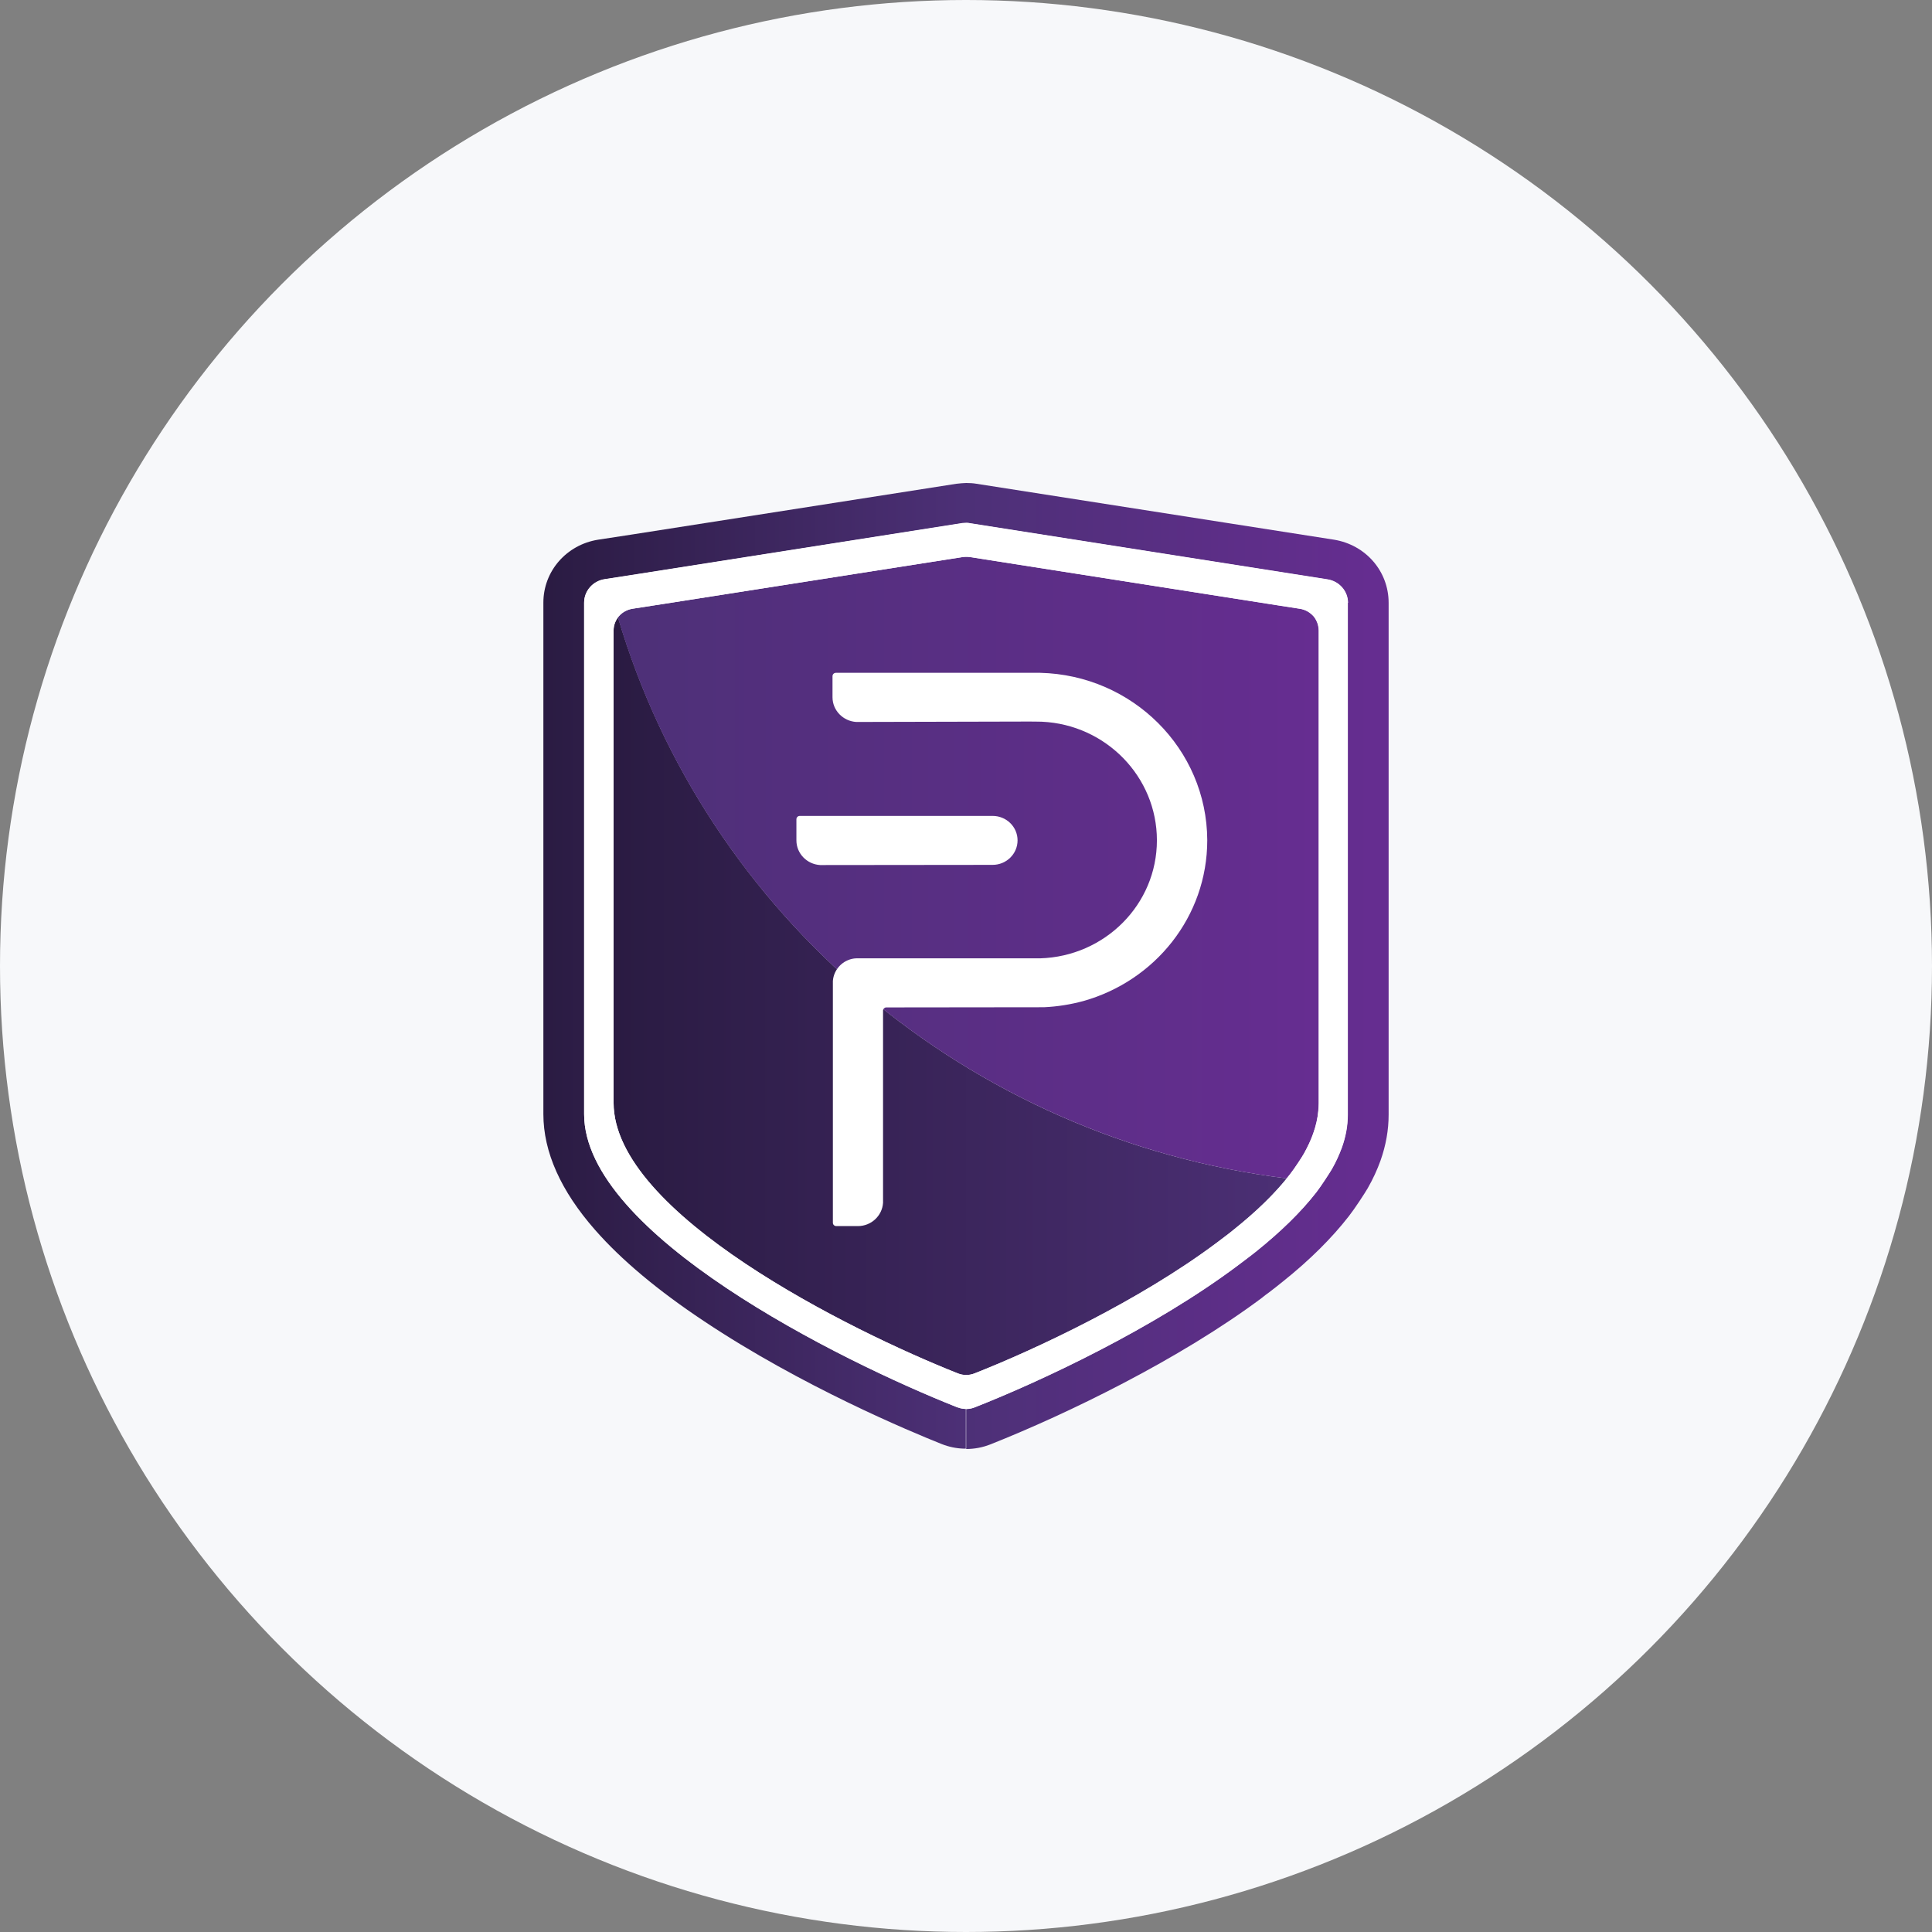 <svg width="32" height="32" viewBox="0 0 32 32" fill="none" xmlns="http://www.w3.org/2000/svg">
<rect x="0" y="0" width="32" height="32" fill="#808080" stroke="none"/>
<circle cx="16" cy="16" r="16" fill="#F7F8FA"/>
<path d="M10.237 10.225C10.19 10.287 10.163 10.363 10.163 10.442V18.266C10.163 20.098 14.078 22.039 15.866 22.748C15.953 22.784 16.054 22.784 16.141 22.748C17.163 22.346 18.873 21.542 20.15 20.586C20.251 20.51 20.355 20.434 20.449 20.355C20.785 20.085 21.081 19.805 21.313 19.518C16.014 18.862 11.688 15.142 10.237 10.225Z" fill="url(#paint0_linear_10817_177586)"/>
<path d="M21.599 19.103C21.659 18.994 21.713 18.883 21.75 18.774C21.794 18.648 21.824 18.526 21.834 18.401C21.837 18.358 21.841 18.319 21.841 18.276V10.443C21.841 10.419 21.837 10.4 21.834 10.377C21.827 10.334 21.81 10.294 21.79 10.258C21.78 10.238 21.767 10.222 21.753 10.205C21.696 10.143 21.619 10.097 21.528 10.083L21.209 10.034L16.064 9.226C16.044 9.223 16.024 9.223 16.007 9.223C15.987 9.223 15.966 9.223 15.95 9.226L11.003 10.001L10.472 10.083C10.374 10.1 10.29 10.152 10.233 10.225C11.685 15.142 16.01 18.859 21.31 19.518C21.326 19.499 21.343 19.479 21.36 19.456C21.434 19.367 21.569 19.163 21.599 19.103Z" fill="url(#paint1_linear_10817_177586)"/>
<path d="M22.096 8.939L16.175 8.013C16.118 8.003 16.061 8 16.003 8H16V8.662H16.003C16.023 8.662 16.047 8.662 16.067 8.669L21.985 9.598C22.18 9.628 22.325 9.793 22.325 9.987V18.467C22.325 18.648 22.291 18.826 22.227 19.007C22.183 19.126 22.13 19.244 22.062 19.363C22.025 19.426 21.881 19.65 21.804 19.748C21.545 20.081 21.205 20.408 20.816 20.721C20.715 20.803 20.601 20.886 20.493 20.968C19.108 22.003 17.257 22.873 16.151 23.308C16.104 23.328 16.054 23.337 16.003 23.337V24C16.141 24 16.276 23.974 16.403 23.924C17.684 23.416 19.539 22.514 20.903 21.495C20.906 21.492 20.91 21.492 20.91 21.489C20.943 21.462 20.977 21.436 21.014 21.41C21.091 21.351 21.169 21.291 21.246 21.228C21.696 20.869 22.062 20.503 22.341 20.144C22.439 20.019 22.603 19.768 22.654 19.68C22.741 19.528 22.812 19.373 22.866 19.222C22.956 18.968 23 18.714 23 18.463V9.984C23 9.46 22.62 9.025 22.096 8.939Z" fill="url(#paint2_linear_10817_177586)"/>
<path d="M15.963 23.334C15.926 23.331 15.889 23.321 15.852 23.308C13.916 22.54 9.675 20.441 9.675 18.454V9.984C9.675 9.79 9.82 9.625 10.015 9.595L10.589 9.506L15.943 8.666C15.95 8.666 15.987 8.663 16.003 8.663V8C15.98 8 15.876 8.007 15.839 8.013L10.482 8.851L9.907 8.939C9.383 9.022 9 9.46 9 9.981V18.454C9 19.08 9.289 19.726 9.857 20.372C10.29 20.866 10.895 21.374 11.658 21.881C13.278 22.962 15.083 23.713 15.597 23.918C15.714 23.964 15.835 23.99 15.96 23.994C15.973 23.994 15.987 23.994 15.997 23.994V23.331C15.99 23.338 15.976 23.338 15.963 23.334Z" fill="url(#paint3_linear_10817_177586)"/>
<path d="M22.328 9.984C22.328 9.79 22.183 9.625 21.988 9.595L16.07 8.666C16.05 8.662 16.027 8.659 16.007 8.659H16.003C15.986 8.659 15.95 8.662 15.943 8.662L10.589 9.503L10.015 9.592C9.82 9.621 9.675 9.786 9.675 9.981V18.454C9.675 20.437 13.916 22.54 15.852 23.308C15.889 23.321 15.926 23.331 15.963 23.334C15.976 23.334 15.99 23.338 16 23.338C16.05 23.338 16.101 23.328 16.148 23.308C17.253 22.873 19.105 22.003 20.49 20.968C20.597 20.886 20.711 20.803 20.812 20.721C21.202 20.408 21.541 20.081 21.8 19.749C21.878 19.647 22.022 19.426 22.059 19.363C22.126 19.245 22.18 19.126 22.224 19.007C22.288 18.829 22.321 18.648 22.321 18.467V9.984H22.328ZM21.844 18.272C21.844 18.315 21.841 18.355 21.837 18.398C21.824 18.523 21.797 18.648 21.753 18.77C21.713 18.882 21.662 18.991 21.602 19.1C21.568 19.159 21.434 19.363 21.363 19.456C21.125 19.762 20.812 20.065 20.449 20.355C20.359 20.431 20.251 20.507 20.15 20.586C18.873 21.542 17.159 22.346 16.141 22.748C16.097 22.764 16.05 22.774 16.003 22.774C15.956 22.774 15.909 22.764 15.866 22.748C14.078 22.039 10.163 20.101 10.163 18.266V10.442C10.163 10.264 10.294 10.113 10.475 10.083L11.003 10.001L15.946 9.226C15.966 9.223 15.986 9.223 16.003 9.223C16.023 9.223 16.044 9.223 16.06 9.226L21.212 10.033L21.531 10.083C21.622 10.096 21.699 10.142 21.756 10.205C21.77 10.221 21.783 10.238 21.794 10.258C21.814 10.294 21.831 10.333 21.837 10.376C21.841 10.396 21.844 10.419 21.844 10.442V18.272V18.272Z" fill="white"/>
<path d="M16.44 14.325C16.669 14.325 16.854 14.143 16.854 13.919C16.854 13.695 16.669 13.514 16.44 13.514H13.248C13.214 13.514 13.191 13.54 13.191 13.57C13.191 13.682 13.191 13.916 13.191 13.919C13.191 14.137 13.365 14.315 13.584 14.328C13.58 14.328 16.44 14.325 16.44 14.325Z" fill="white"/>
<path d="M17.227 11.144C17.203 11.144 13.846 11.144 13.846 11.144C13.812 11.144 13.789 11.17 13.789 11.2C13.789 11.312 13.789 11.546 13.789 11.549C13.789 11.766 13.963 11.944 14.182 11.958C14.185 11.958 17.055 11.951 17.055 11.951C17.163 11.951 17.26 11.954 17.26 11.954C18.319 12.004 19.162 12.867 19.162 13.918C19.162 14.98 18.302 15.84 17.23 15.873C17.203 15.873 14.205 15.873 14.205 15.873C14.185 15.873 14.165 15.873 14.145 15.876C13.957 15.902 13.809 16.057 13.795 16.248V20.253C13.795 20.285 13.822 20.308 13.852 20.308C13.967 20.308 14.205 20.308 14.209 20.308C14.431 20.308 14.612 20.137 14.626 19.923V16.739V16.736C14.626 16.71 14.652 16.686 14.679 16.686L17.29 16.683C17.515 16.673 17.734 16.637 17.942 16.581C19.129 16.248 19.996 15.184 19.996 13.915C19.989 12.406 18.759 11.18 17.227 11.144Z" fill="white"/>
<defs>
<linearGradient id="paint0_linear_10817_177586" x1="10.163" y1="16.5" x2="21.844" y2="16.5" gradientUnits="userSpaceOnUse">
<stop stop-color="#2A1B42"/>
<stop offset="1" stop-color="#4D3077"/>
</linearGradient>
<linearGradient id="paint1_linear_10817_177586" x1="10.233" y1="14.371" x2="21.841" y2="14.371" gradientUnits="userSpaceOnUse">
<stop stop-color="#4D3077"/>
<stop offset="1" stop-color="#662D91"/>
</linearGradient>
<linearGradient id="paint2_linear_10817_177586" x1="16" y1="16" x2="23" y2="16" gradientUnits="userSpaceOnUse">
<stop stop-color="#4D3077"/>
<stop offset="1" stop-color="#662D91"/>
</linearGradient>
<linearGradient id="paint3_linear_10817_177586" x1="9" y1="15.997" x2="16.003" y2="15.997" gradientUnits="userSpaceOnUse">
<stop stop-color="#2A1B42"/>
<stop offset="1" stop-color="#4D3077"/>
</linearGradient>
</defs>
</svg>
